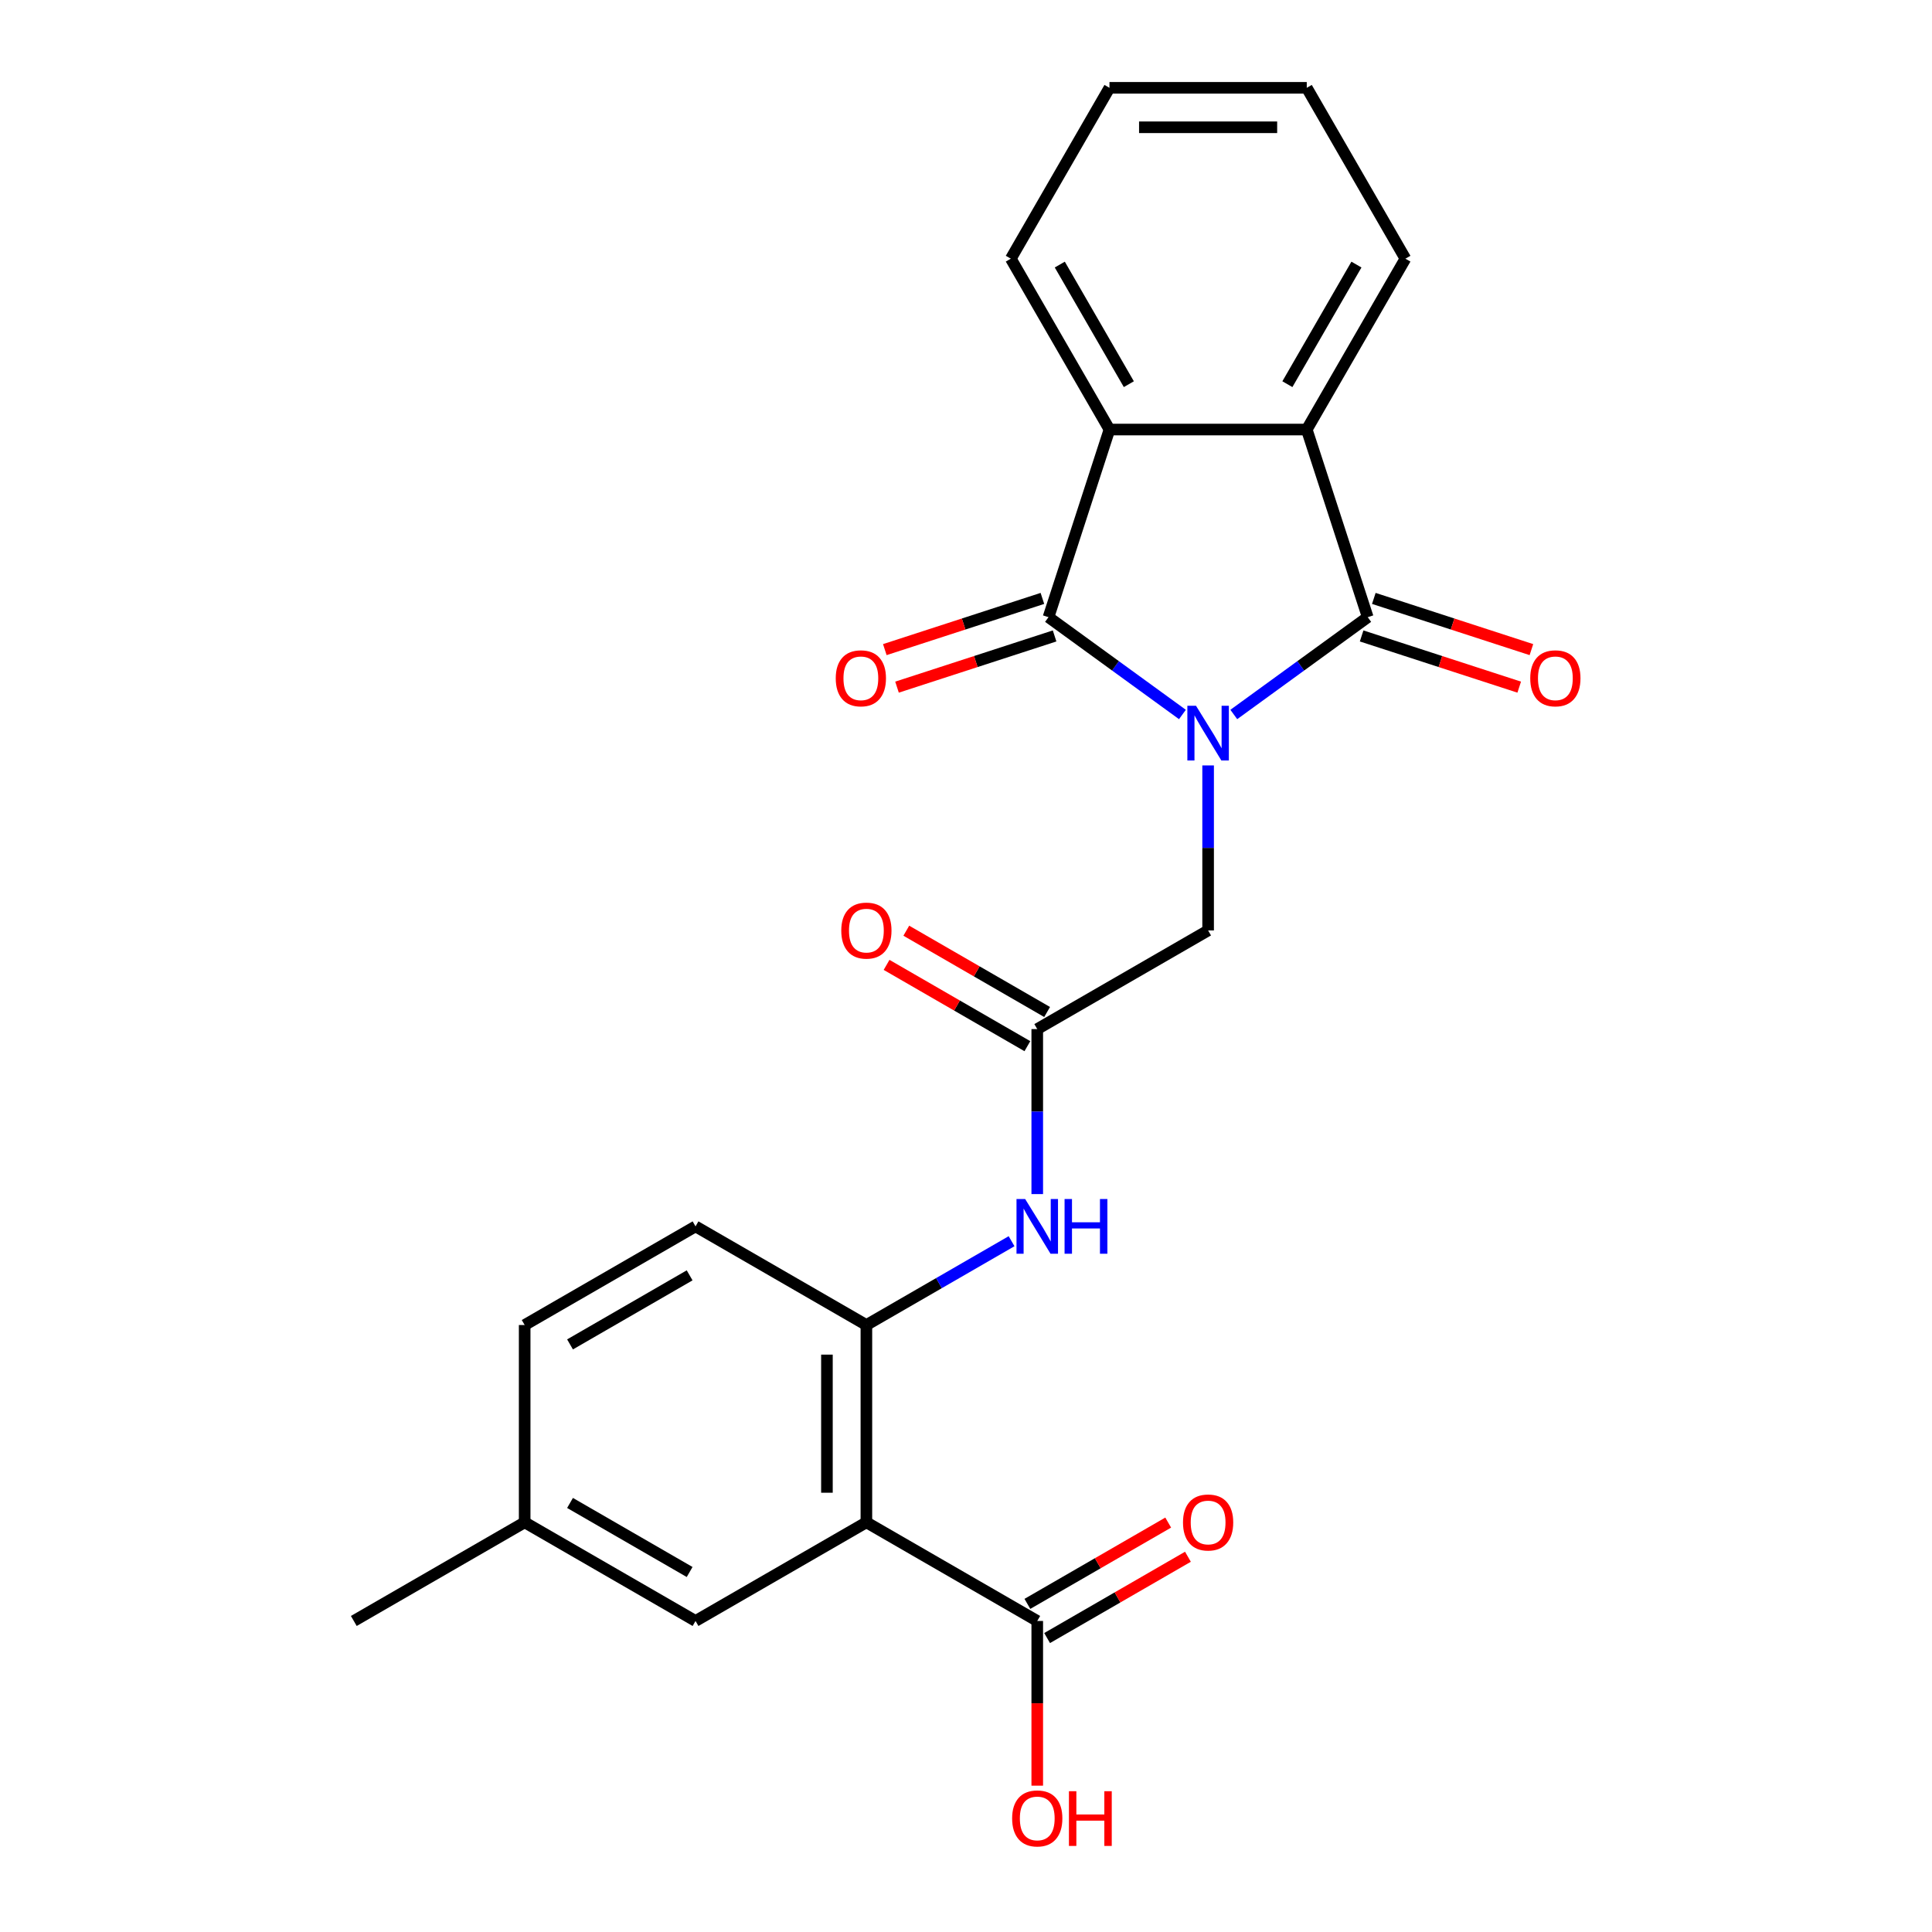<?xml version='1.0' encoding='iso-8859-1'?>
<svg version='1.1' baseProfile='full'
              xmlns='http://www.w3.org/2000/svg'
                      xmlns:rdkit='http://www.rdkit.org/xml'
                      xmlns:xlink='http://www.w3.org/1999/xlink'
                  xml:space='preserve'
width='1000px' height='1000px' viewBox='0 0 1000 1000'>
<!-- END OF HEADER -->
<rect style='opacity:1.0;fill:#FFFFFF;stroke:none' width='1000' height='1000' x='0' y='0'> </rect>
<path class='bond-0' d='M 638.611,369.817 L 673.272,344.634' style='fill:none;fill-rule:evenodd;stroke:#0000FF;stroke-width:6px;stroke-linecap:butt;stroke-linejoin:miter;stroke-opacity:1' />
<path class='bond-0' d='M 673.272,344.634 L 707.934,319.451' style='fill:none;fill-rule:evenodd;stroke:#000000;stroke-width:6px;stroke-linecap:butt;stroke-linejoin:miter;stroke-opacity:1' />
<path class='bond-1' d='M 612.025,369.817 L 577.363,344.634' style='fill:none;fill-rule:evenodd;stroke:#0000FF;stroke-width:6px;stroke-linecap:butt;stroke-linejoin:miter;stroke-opacity:1' />
<path class='bond-1' d='M 577.363,344.634 L 542.702,319.451' style='fill:none;fill-rule:evenodd;stroke:#000000;stroke-width:6px;stroke-linecap:butt;stroke-linejoin:miter;stroke-opacity:1' />
<path class='bond-7' d='M 625.318,396.188 L 625.318,438.891' style='fill:none;fill-rule:evenodd;stroke:#0000FF;stroke-width:6px;stroke-linecap:butt;stroke-linejoin:miter;stroke-opacity:1' />
<path class='bond-7' d='M 625.318,438.891 L 625.318,481.594' style='fill:none;fill-rule:evenodd;stroke:#000000;stroke-width:6px;stroke-linecap:butt;stroke-linejoin:miter;stroke-opacity:1' />
<path class='bond-3' d='M 707.934,319.451 L 676.377,222.33' style='fill:none;fill-rule:evenodd;stroke:#000000;stroke-width:6px;stroke-linecap:butt;stroke-linejoin:miter;stroke-opacity:1' />
<path class='bond-10' d='M 704.778,329.163 L 745.562,342.415' style='fill:none;fill-rule:evenodd;stroke:#000000;stroke-width:6px;stroke-linecap:butt;stroke-linejoin:miter;stroke-opacity:1' />
<path class='bond-10' d='M 745.562,342.415 L 786.346,355.666' style='fill:none;fill-rule:evenodd;stroke:#FF0000;stroke-width:6px;stroke-linecap:butt;stroke-linejoin:miter;stroke-opacity:1' />
<path class='bond-10' d='M 711.09,309.739 L 751.874,322.99' style='fill:none;fill-rule:evenodd;stroke:#000000;stroke-width:6px;stroke-linecap:butt;stroke-linejoin:miter;stroke-opacity:1' />
<path class='bond-10' d='M 751.874,322.99 L 792.658,336.242' style='fill:none;fill-rule:evenodd;stroke:#FF0000;stroke-width:6px;stroke-linecap:butt;stroke-linejoin:miter;stroke-opacity:1' />
<path class='bond-4' d='M 542.702,319.451 L 574.258,222.33' style='fill:none;fill-rule:evenodd;stroke:#000000;stroke-width:6px;stroke-linecap:butt;stroke-linejoin:miter;stroke-opacity:1' />
<path class='bond-11' d='M 539.546,309.739 L 498.762,322.99' style='fill:none;fill-rule:evenodd;stroke:#000000;stroke-width:6px;stroke-linecap:butt;stroke-linejoin:miter;stroke-opacity:1' />
<path class='bond-11' d='M 498.762,322.99 L 457.978,336.242' style='fill:none;fill-rule:evenodd;stroke:#FF0000;stroke-width:6px;stroke-linecap:butt;stroke-linejoin:miter;stroke-opacity:1' />
<path class='bond-11' d='M 545.858,329.163 L 505.073,342.415' style='fill:none;fill-rule:evenodd;stroke:#000000;stroke-width:6px;stroke-linecap:butt;stroke-linejoin:miter;stroke-opacity:1' />
<path class='bond-11' d='M 505.073,342.415 L 464.289,355.666' style='fill:none;fill-rule:evenodd;stroke:#FF0000;stroke-width:6px;stroke-linecap:butt;stroke-linejoin:miter;stroke-opacity:1' />
<path class='bond-2' d='M 448.442,787.952 L 448.442,685.832' style='fill:none;fill-rule:evenodd;stroke:#000000;stroke-width:6px;stroke-linecap:butt;stroke-linejoin:miter;stroke-opacity:1' />
<path class='bond-2' d='M 428.019,772.634 L 428.019,701.15' style='fill:none;fill-rule:evenodd;stroke:#000000;stroke-width:6px;stroke-linecap:butt;stroke-linejoin:miter;stroke-opacity:1' />
<path class='bond-6' d='M 448.442,787.952 L 536.88,839.011' style='fill:none;fill-rule:evenodd;stroke:#000000;stroke-width:6px;stroke-linecap:butt;stroke-linejoin:miter;stroke-opacity:1' />
<path class='bond-12' d='M 448.442,787.952 L 360.005,839.011' style='fill:none;fill-rule:evenodd;stroke:#000000;stroke-width:6px;stroke-linecap:butt;stroke-linejoin:miter;stroke-opacity:1' />
<path class='bond-19' d='M 676.377,222.33 L 727.437,133.892' style='fill:none;fill-rule:evenodd;stroke:#000000;stroke-width:6px;stroke-linecap:butt;stroke-linejoin:miter;stroke-opacity:1' />
<path class='bond-19' d='M 666.349,198.852 L 702.091,136.946' style='fill:none;fill-rule:evenodd;stroke:#000000;stroke-width:6px;stroke-linecap:butt;stroke-linejoin:miter;stroke-opacity:1' />
<path class='bond-24' d='M 676.377,222.33 L 574.258,222.33' style='fill:none;fill-rule:evenodd;stroke:#000000;stroke-width:6px;stroke-linecap:butt;stroke-linejoin:miter;stroke-opacity:1' />
<path class='bond-20' d='M 574.258,222.33 L 523.199,133.892' style='fill:none;fill-rule:evenodd;stroke:#000000;stroke-width:6px;stroke-linecap:butt;stroke-linejoin:miter;stroke-opacity:1' />
<path class='bond-20' d='M 584.287,198.852 L 548.545,136.946' style='fill:none;fill-rule:evenodd;stroke:#000000;stroke-width:6px;stroke-linecap:butt;stroke-linejoin:miter;stroke-opacity:1' />
<path class='bond-5' d='M 448.442,685.832 L 486.015,664.14' style='fill:none;fill-rule:evenodd;stroke:#000000;stroke-width:6px;stroke-linecap:butt;stroke-linejoin:miter;stroke-opacity:1' />
<path class='bond-5' d='M 486.015,664.14 L 523.587,642.448' style='fill:none;fill-rule:evenodd;stroke:#0000FF;stroke-width:6px;stroke-linecap:butt;stroke-linejoin:miter;stroke-opacity:1' />
<path class='bond-15' d='M 448.442,685.832 L 360.005,634.773' style='fill:none;fill-rule:evenodd;stroke:#000000;stroke-width:6px;stroke-linecap:butt;stroke-linejoin:miter;stroke-opacity:1' />
<path class='bond-13' d='M 541.986,847.855 L 578.429,826.815' style='fill:none;fill-rule:evenodd;stroke:#000000;stroke-width:6px;stroke-linecap:butt;stroke-linejoin:miter;stroke-opacity:1' />
<path class='bond-13' d='M 578.429,826.815 L 614.871,805.775' style='fill:none;fill-rule:evenodd;stroke:#FF0000;stroke-width:6px;stroke-linecap:butt;stroke-linejoin:miter;stroke-opacity:1' />
<path class='bond-13' d='M 531.774,830.167 L 568.217,809.127' style='fill:none;fill-rule:evenodd;stroke:#000000;stroke-width:6px;stroke-linecap:butt;stroke-linejoin:miter;stroke-opacity:1' />
<path class='bond-13' d='M 568.217,809.127 L 604.659,788.087' style='fill:none;fill-rule:evenodd;stroke:#FF0000;stroke-width:6px;stroke-linecap:butt;stroke-linejoin:miter;stroke-opacity:1' />
<path class='bond-16' d='M 536.88,839.011 L 536.88,881.634' style='fill:none;fill-rule:evenodd;stroke:#000000;stroke-width:6px;stroke-linecap:butt;stroke-linejoin:miter;stroke-opacity:1' />
<path class='bond-16' d='M 536.88,881.634 L 536.88,924.257' style='fill:none;fill-rule:evenodd;stroke:#FF0000;stroke-width:6px;stroke-linecap:butt;stroke-linejoin:miter;stroke-opacity:1' />
<path class='bond-8' d='M 625.318,481.594 L 536.88,532.654' style='fill:none;fill-rule:evenodd;stroke:#000000;stroke-width:6px;stroke-linecap:butt;stroke-linejoin:miter;stroke-opacity:1' />
<path class='bond-9' d='M 536.88,532.654 L 536.88,575.357' style='fill:none;fill-rule:evenodd;stroke:#000000;stroke-width:6px;stroke-linecap:butt;stroke-linejoin:miter;stroke-opacity:1' />
<path class='bond-9' d='M 536.88,575.357 L 536.88,618.06' style='fill:none;fill-rule:evenodd;stroke:#0000FF;stroke-width:6px;stroke-linecap:butt;stroke-linejoin:miter;stroke-opacity:1' />
<path class='bond-14' d='M 541.986,523.81 L 505.544,502.77' style='fill:none;fill-rule:evenodd;stroke:#000000;stroke-width:6px;stroke-linecap:butt;stroke-linejoin:miter;stroke-opacity:1' />
<path class='bond-14' d='M 505.544,502.77 L 469.101,481.73' style='fill:none;fill-rule:evenodd;stroke:#FF0000;stroke-width:6px;stroke-linecap:butt;stroke-linejoin:miter;stroke-opacity:1' />
<path class='bond-14' d='M 531.774,541.498 L 495.332,520.458' style='fill:none;fill-rule:evenodd;stroke:#000000;stroke-width:6px;stroke-linecap:butt;stroke-linejoin:miter;stroke-opacity:1' />
<path class='bond-14' d='M 495.332,520.458 L 458.89,499.418' style='fill:none;fill-rule:evenodd;stroke:#FF0000;stroke-width:6px;stroke-linecap:butt;stroke-linejoin:miter;stroke-opacity:1' />
<path class='bond-26' d='M 360.005,839.011 L 271.567,787.952' style='fill:none;fill-rule:evenodd;stroke:#000000;stroke-width:6px;stroke-linecap:butt;stroke-linejoin:miter;stroke-opacity:1' />
<path class='bond-26' d='M 356.951,813.665 L 295.045,777.923' style='fill:none;fill-rule:evenodd;stroke:#000000;stroke-width:6px;stroke-linecap:butt;stroke-linejoin:miter;stroke-opacity:1' />
<path class='bond-18' d='M 360.005,634.773 L 271.567,685.832' style='fill:none;fill-rule:evenodd;stroke:#000000;stroke-width:6px;stroke-linecap:butt;stroke-linejoin:miter;stroke-opacity:1' />
<path class='bond-18' d='M 356.951,660.119 L 295.045,695.861' style='fill:none;fill-rule:evenodd;stroke:#000000;stroke-width:6px;stroke-linecap:butt;stroke-linejoin:miter;stroke-opacity:1' />
<path class='bond-17' d='M 271.567,787.952 L 271.567,685.832' style='fill:none;fill-rule:evenodd;stroke:#000000;stroke-width:6px;stroke-linecap:butt;stroke-linejoin:miter;stroke-opacity:1' />
<path class='bond-21' d='M 271.567,787.952 L 183.129,839.011' style='fill:none;fill-rule:evenodd;stroke:#000000;stroke-width:6px;stroke-linecap:butt;stroke-linejoin:miter;stroke-opacity:1' />
<path class='bond-23' d='M 727.437,133.892 L 676.377,45.455' style='fill:none;fill-rule:evenodd;stroke:#000000;stroke-width:6px;stroke-linecap:butt;stroke-linejoin:miter;stroke-opacity:1' />
<path class='bond-22' d='M 523.199,133.892 L 574.258,45.455' style='fill:none;fill-rule:evenodd;stroke:#000000;stroke-width:6px;stroke-linecap:butt;stroke-linejoin:miter;stroke-opacity:1' />
<path class='bond-25' d='M 574.258,45.455 L 676.377,45.455' style='fill:none;fill-rule:evenodd;stroke:#000000;stroke-width:6px;stroke-linecap:butt;stroke-linejoin:miter;stroke-opacity:1' />
<path class='bond-25' d='M 589.576,65.878 L 661.06,65.878' style='fill:none;fill-rule:evenodd;stroke:#000000;stroke-width:6px;stroke-linecap:butt;stroke-linejoin:miter;stroke-opacity:1' />
<path  class='atom-0' d='M 619.058 365.315
L 628.338 380.315
Q 629.258 381.795, 630.738 384.475
Q 632.218 387.155, 632.298 387.315
L 632.298 365.315
L 636.058 365.315
L 636.058 393.635
L 632.178 393.635
L 622.218 377.235
Q 621.058 375.315, 619.818 373.115
Q 618.618 370.915, 618.258 370.235
L 618.258 393.635
L 614.578 393.635
L 614.578 365.315
L 619.058 365.315
' fill='#0000FF'/>
<path  class='atom-10' d='M 530.62 620.613
L 539.9 635.613
Q 540.82 637.093, 542.3 639.773
Q 543.78 642.453, 543.86 642.613
L 543.86 620.613
L 547.62 620.613
L 547.62 648.933
L 543.74 648.933
L 533.78 632.533
Q 532.62 630.613, 531.38 628.413
Q 530.18 626.213, 529.82 625.533
L 529.82 648.933
L 526.14 648.933
L 526.14 620.613
L 530.62 620.613
' fill='#0000FF'/>
<path  class='atom-10' d='M 551.02 620.613
L 554.86 620.613
L 554.86 632.653
L 569.34 632.653
L 569.34 620.613
L 573.18 620.613
L 573.18 648.933
L 569.34 648.933
L 569.34 635.853
L 554.86 635.853
L 554.86 648.933
L 551.02 648.933
L 551.02 620.613
' fill='#0000FF'/>
<path  class='atom-11' d='M 792.055 351.088
Q 792.055 344.288, 795.415 340.488
Q 798.775 336.688, 805.055 336.688
Q 811.335 336.688, 814.695 340.488
Q 818.055 344.288, 818.055 351.088
Q 818.055 357.968, 814.655 361.888
Q 811.255 365.768, 805.055 365.768
Q 798.815 365.768, 795.415 361.888
Q 792.055 358.008, 792.055 351.088
M 805.055 362.568
Q 809.375 362.568, 811.695 359.688
Q 814.055 356.768, 814.055 351.088
Q 814.055 345.528, 811.695 342.728
Q 809.375 339.888, 805.055 339.888
Q 800.735 339.888, 798.375 342.688
Q 796.055 345.488, 796.055 351.088
Q 796.055 356.808, 798.375 359.688
Q 800.735 362.568, 805.055 362.568
' fill='#FF0000'/>
<path  class='atom-12' d='M 432.581 351.088
Q 432.581 344.288, 435.941 340.488
Q 439.301 336.688, 445.581 336.688
Q 451.861 336.688, 455.221 340.488
Q 458.581 344.288, 458.581 351.088
Q 458.581 357.968, 455.181 361.888
Q 451.781 365.768, 445.581 365.768
Q 439.341 365.768, 435.941 361.888
Q 432.581 358.008, 432.581 351.088
M 445.581 362.568
Q 449.901 362.568, 452.221 359.688
Q 454.581 356.768, 454.581 351.088
Q 454.581 345.528, 452.221 342.728
Q 449.901 339.888, 445.581 339.888
Q 441.261 339.888, 438.901 342.688
Q 436.581 345.488, 436.581 351.088
Q 436.581 356.808, 438.901 359.688
Q 441.261 362.568, 445.581 362.568
' fill='#FF0000'/>
<path  class='atom-14' d='M 612.318 788.032
Q 612.318 781.232, 615.678 777.432
Q 619.038 773.632, 625.318 773.632
Q 631.598 773.632, 634.958 777.432
Q 638.318 781.232, 638.318 788.032
Q 638.318 794.912, 634.918 798.832
Q 631.518 802.712, 625.318 802.712
Q 619.078 802.712, 615.678 798.832
Q 612.318 794.952, 612.318 788.032
M 625.318 799.512
Q 629.638 799.512, 631.958 796.632
Q 634.318 793.712, 634.318 788.032
Q 634.318 782.472, 631.958 779.672
Q 629.638 776.832, 625.318 776.832
Q 620.998 776.832, 618.638 779.632
Q 616.318 782.432, 616.318 788.032
Q 616.318 793.752, 618.638 796.632
Q 620.998 799.512, 625.318 799.512
' fill='#FF0000'/>
<path  class='atom-15' d='M 435.442 481.674
Q 435.442 474.874, 438.802 471.074
Q 442.162 467.274, 448.442 467.274
Q 454.722 467.274, 458.082 471.074
Q 461.442 474.874, 461.442 481.674
Q 461.442 488.554, 458.042 492.474
Q 454.642 496.354, 448.442 496.354
Q 442.202 496.354, 438.802 492.474
Q 435.442 488.594, 435.442 481.674
M 448.442 493.154
Q 452.762 493.154, 455.082 490.274
Q 457.442 487.354, 457.442 481.674
Q 457.442 476.114, 455.082 473.314
Q 452.762 470.474, 448.442 470.474
Q 444.122 470.474, 441.762 473.274
Q 439.442 476.074, 439.442 481.674
Q 439.442 487.394, 441.762 490.274
Q 444.122 493.154, 448.442 493.154
' fill='#FF0000'/>
<path  class='atom-17' d='M 523.88 941.21
Q 523.88 934.41, 527.24 930.61
Q 530.6 926.81, 536.88 926.81
Q 543.16 926.81, 546.52 930.61
Q 549.88 934.41, 549.88 941.21
Q 549.88 948.09, 546.48 952.01
Q 543.08 955.89, 536.88 955.89
Q 530.64 955.89, 527.24 952.01
Q 523.88 948.13, 523.88 941.21
M 536.88 952.69
Q 541.2 952.69, 543.52 949.81
Q 545.88 946.89, 545.88 941.21
Q 545.88 935.65, 543.52 932.85
Q 541.2 930.01, 536.88 930.01
Q 532.56 930.01, 530.2 932.81
Q 527.88 935.61, 527.88 941.21
Q 527.88 946.93, 530.2 949.81
Q 532.56 952.69, 536.88 952.69
' fill='#FF0000'/>
<path  class='atom-17' d='M 553.28 927.13
L 557.12 927.13
L 557.12 939.17
L 571.6 939.17
L 571.6 927.13
L 575.44 927.13
L 575.44 955.45
L 571.6 955.45
L 571.6 942.37
L 557.12 942.37
L 557.12 955.45
L 553.28 955.45
L 553.28 927.13
' fill='#FF0000'/>
</svg>

